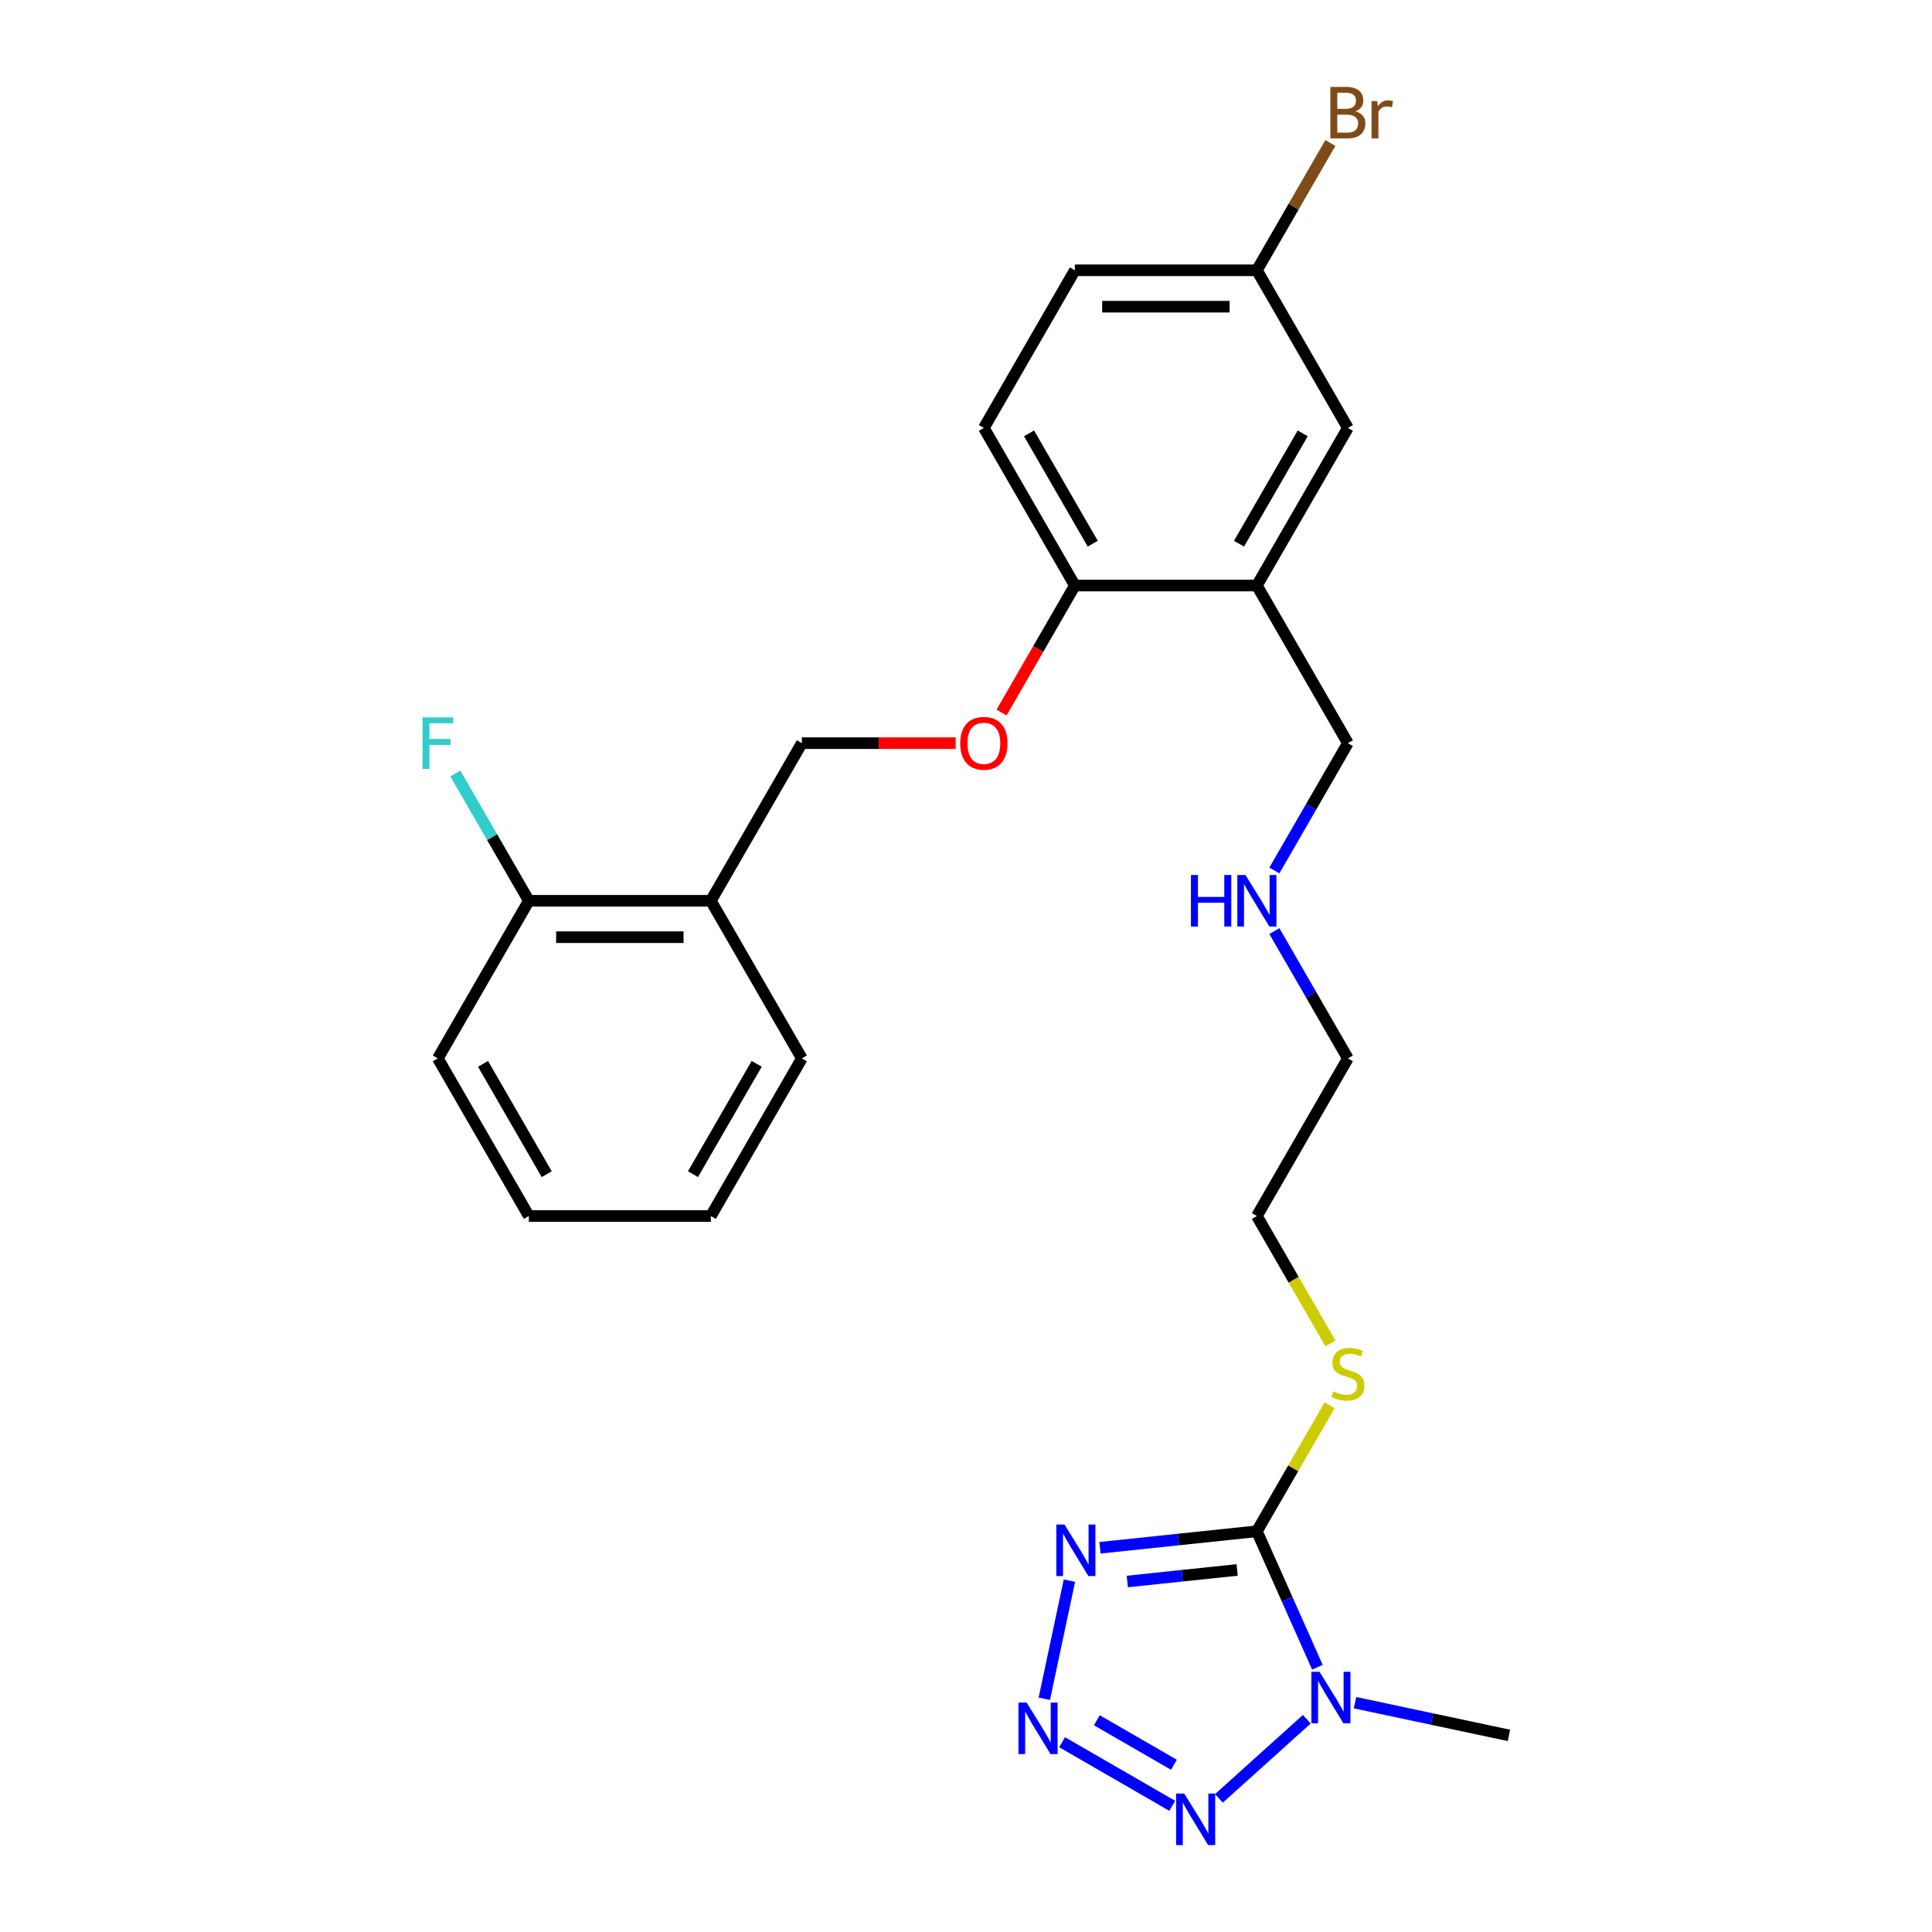 <?xml version='1.0' encoding='iso-8859-1'?>
<svg version='1.1' baseProfile='full'
              xmlns='http://www.w3.org/2000/svg'
                      xmlns:rdkit='http://www.rdkit.org/xml'
                      xmlns:xlink='http://www.w3.org/1999/xlink'
                  xml:space='preserve'
width='1000px' height='1000px' viewBox='0 0 1000 1000'>
<!-- END OF HEADER -->
<rect style='opacity:1.0;fill:#FFFFFF;stroke:none' width='1000' height='1000' x='0' y='0'> </rect>
<path class='bond-0' d='M 650.556,792.584 L 666.221,827.768' style='fill:none;fill-rule:evenodd;stroke:#000000;stroke-width:6px;stroke-linecap:butt;stroke-linejoin:miter;stroke-opacity:1' />
<path class='bond-0' d='M 666.221,827.768 L 681.886,862.951' style='fill:none;fill-rule:evenodd;stroke:#0000FF;stroke-width:6px;stroke-linecap:butt;stroke-linejoin:miter;stroke-opacity:1' />
<path class='bond-1' d='M 650.556,792.584 L 609.948,796.853' style='fill:none;fill-rule:evenodd;stroke:#000000;stroke-width:6px;stroke-linecap:butt;stroke-linejoin:miter;stroke-opacity:1' />
<path class='bond-1' d='M 609.948,796.853 L 569.339,801.121' style='fill:none;fill-rule:evenodd;stroke:#0000FF;stroke-width:6px;stroke-linecap:butt;stroke-linejoin:miter;stroke-opacity:1' />
<path class='bond-1' d='M 640.343,812.603 L 611.917,815.591' style='fill:none;fill-rule:evenodd;stroke:#000000;stroke-width:6px;stroke-linecap:butt;stroke-linejoin:miter;stroke-opacity:1' />
<path class='bond-1' d='M 611.917,815.591 L 583.491,818.578' style='fill:none;fill-rule:evenodd;stroke:#0000FF;stroke-width:6px;stroke-linecap:butt;stroke-linejoin:miter;stroke-opacity:1' />
<path class='bond-9' d='M 650.556,792.584 L 669.382,759.978' style='fill:none;fill-rule:evenodd;stroke:#000000;stroke-width:6px;stroke-linecap:butt;stroke-linejoin:miter;stroke-opacity:1' />
<path class='bond-9' d='M 669.382,759.978 L 688.207,727.372' style='fill:none;fill-rule:evenodd;stroke:#CCCC00;stroke-width:6px;stroke-linecap:butt;stroke-linejoin:miter;stroke-opacity:1' />
<path class='bond-3' d='M 676.401,889.877 L 630.918,930.83' style='fill:none;fill-rule:evenodd;stroke:#0000FF;stroke-width:6px;stroke-linecap:butt;stroke-linejoin:miter;stroke-opacity:1' />
<path class='bond-14' d='M 701.347,881.298 L 741.184,889.765' style='fill:none;fill-rule:evenodd;stroke:#0000FF;stroke-width:6px;stroke-linecap:butt;stroke-linejoin:miter;stroke-opacity:1' />
<path class='bond-14' d='M 741.184,889.765 L 781.022,898.233' style='fill:none;fill-rule:evenodd;stroke:#000000;stroke-width:6px;stroke-linecap:butt;stroke-linejoin:miter;stroke-opacity:1' />
<path class='bond-2' d='M 553.53,818.126 L 540.53,879.286' style='fill:none;fill-rule:evenodd;stroke:#0000FF;stroke-width:6px;stroke-linecap:butt;stroke-linejoin:miter;stroke-opacity:1' />
<path class='bond-26' d='M 549.752,901.781 L 606.752,934.689' style='fill:none;fill-rule:evenodd;stroke:#0000FF;stroke-width:6px;stroke-linecap:butt;stroke-linejoin:miter;stroke-opacity:1' />
<path class='bond-26' d='M 567.723,890.4 L 607.622,913.436' style='fill:none;fill-rule:evenodd;stroke:#0000FF;stroke-width:6px;stroke-linecap:butt;stroke-linejoin:miter;stroke-opacity:1' />
<path class='bond-4' d='M 650.556,303.073 L 697.66,384.658' style='fill:none;fill-rule:evenodd;stroke:#000000;stroke-width:6px;stroke-linecap:butt;stroke-linejoin:miter;stroke-opacity:1' />
<path class='bond-5' d='M 650.556,303.073 L 556.35,303.073' style='fill:none;fill-rule:evenodd;stroke:#000000;stroke-width:6px;stroke-linecap:butt;stroke-linejoin:miter;stroke-opacity:1' />
<path class='bond-8' d='M 650.556,303.073 L 697.66,221.488' style='fill:none;fill-rule:evenodd;stroke:#000000;stroke-width:6px;stroke-linecap:butt;stroke-linejoin:miter;stroke-opacity:1' />
<path class='bond-8' d='M 641.305,281.415 L 674.277,224.305' style='fill:none;fill-rule:evenodd;stroke:#000000;stroke-width:6px;stroke-linecap:butt;stroke-linejoin:miter;stroke-opacity:1' />
<path class='bond-7' d='M 556.35,303.073 L 537.372,335.943' style='fill:none;fill-rule:evenodd;stroke:#000000;stroke-width:6px;stroke-linecap:butt;stroke-linejoin:miter;stroke-opacity:1' />
<path class='bond-7' d='M 537.372,335.943 L 518.395,368.813' style='fill:none;fill-rule:evenodd;stroke:#FF0000;stroke-width:6px;stroke-linecap:butt;stroke-linejoin:miter;stroke-opacity:1' />
<path class='bond-12' d='M 556.35,303.073 L 509.247,221.488' style='fill:none;fill-rule:evenodd;stroke:#000000;stroke-width:6px;stroke-linecap:butt;stroke-linejoin:miter;stroke-opacity:1' />
<path class='bond-12' d='M 565.601,281.415 L 532.629,224.305' style='fill:none;fill-rule:evenodd;stroke:#000000;stroke-width:6px;stroke-linecap:butt;stroke-linejoin:miter;stroke-opacity:1' />
<path class='bond-6' d='M 367.937,466.243 L 415.04,384.658' style='fill:none;fill-rule:evenodd;stroke:#000000;stroke-width:6px;stroke-linecap:butt;stroke-linejoin:miter;stroke-opacity:1' />
<path class='bond-11' d='M 367.937,466.243 L 273.73,466.243' style='fill:none;fill-rule:evenodd;stroke:#000000;stroke-width:6px;stroke-linecap:butt;stroke-linejoin:miter;stroke-opacity:1' />
<path class='bond-11' d='M 353.806,485.085 L 287.861,485.085' style='fill:none;fill-rule:evenodd;stroke:#000000;stroke-width:6px;stroke-linecap:butt;stroke-linejoin:miter;stroke-opacity:1' />
<path class='bond-20' d='M 367.937,466.243 L 415.04,547.829' style='fill:none;fill-rule:evenodd;stroke:#000000;stroke-width:6px;stroke-linecap:butt;stroke-linejoin:miter;stroke-opacity:1' />
<path class='bond-10' d='M 494.645,384.658 L 454.842,384.658' style='fill:none;fill-rule:evenodd;stroke:#FF0000;stroke-width:6px;stroke-linecap:butt;stroke-linejoin:miter;stroke-opacity:1' />
<path class='bond-10' d='M 454.842,384.658 L 415.04,384.658' style='fill:none;fill-rule:evenodd;stroke:#000000;stroke-width:6px;stroke-linecap:butt;stroke-linejoin:miter;stroke-opacity:1' />
<path class='bond-13' d='M 697.66,221.488 L 650.556,139.902' style='fill:none;fill-rule:evenodd;stroke:#000000;stroke-width:6px;stroke-linecap:butt;stroke-linejoin:miter;stroke-opacity:1' />
<path class='bond-21' d='M 688.62,695.342 L 669.588,662.378' style='fill:none;fill-rule:evenodd;stroke:#CCCC00;stroke-width:6px;stroke-linecap:butt;stroke-linejoin:miter;stroke-opacity:1' />
<path class='bond-21' d='M 669.588,662.378 L 650.556,629.414' style='fill:none;fill-rule:evenodd;stroke:#000000;stroke-width:6px;stroke-linecap:butt;stroke-linejoin:miter;stroke-opacity:1' />
<path class='bond-15' d='M 273.73,466.243 L 254.709,433.298' style='fill:none;fill-rule:evenodd;stroke:#000000;stroke-width:6px;stroke-linecap:butt;stroke-linejoin:miter;stroke-opacity:1' />
<path class='bond-15' d='M 254.709,433.298 L 235.688,400.353' style='fill:none;fill-rule:evenodd;stroke:#33CCCC;stroke-width:6px;stroke-linecap:butt;stroke-linejoin:miter;stroke-opacity:1' />
<path class='bond-22' d='M 273.73,466.243 L 226.627,547.829' style='fill:none;fill-rule:evenodd;stroke:#000000;stroke-width:6px;stroke-linecap:butt;stroke-linejoin:miter;stroke-opacity:1' />
<path class='bond-27' d='M 509.247,221.488 L 556.35,139.902' style='fill:none;fill-rule:evenodd;stroke:#000000;stroke-width:6px;stroke-linecap:butt;stroke-linejoin:miter;stroke-opacity:1' />
<path class='bond-16' d='M 650.556,139.902 L 556.35,139.902' style='fill:none;fill-rule:evenodd;stroke:#000000;stroke-width:6px;stroke-linecap:butt;stroke-linejoin:miter;stroke-opacity:1' />
<path class='bond-16' d='M 636.425,158.744 L 570.481,158.744' style='fill:none;fill-rule:evenodd;stroke:#000000;stroke-width:6px;stroke-linecap:butt;stroke-linejoin:miter;stroke-opacity:1' />
<path class='bond-18' d='M 650.556,139.902 L 669.577,106.957' style='fill:none;fill-rule:evenodd;stroke:#000000;stroke-width:6px;stroke-linecap:butt;stroke-linejoin:miter;stroke-opacity:1' />
<path class='bond-18' d='M 669.577,106.957 L 688.598,74.012' style='fill:none;fill-rule:evenodd;stroke:#7F4C19;stroke-width:6px;stroke-linecap:butt;stroke-linejoin:miter;stroke-opacity:1' />
<path class='bond-17' d='M 659.618,481.938 L 678.639,514.883' style='fill:none;fill-rule:evenodd;stroke:#0000FF;stroke-width:6px;stroke-linecap:butt;stroke-linejoin:miter;stroke-opacity:1' />
<path class='bond-17' d='M 678.639,514.883 L 697.66,547.829' style='fill:none;fill-rule:evenodd;stroke:#000000;stroke-width:6px;stroke-linecap:butt;stroke-linejoin:miter;stroke-opacity:1' />
<path class='bond-19' d='M 659.618,450.549 L 678.639,417.603' style='fill:none;fill-rule:evenodd;stroke:#0000FF;stroke-width:6px;stroke-linecap:butt;stroke-linejoin:miter;stroke-opacity:1' />
<path class='bond-19' d='M 678.639,417.603 L 697.66,384.658' style='fill:none;fill-rule:evenodd;stroke:#000000;stroke-width:6px;stroke-linecap:butt;stroke-linejoin:miter;stroke-opacity:1' />
<path class='bond-24' d='M 415.04,547.829 L 367.937,629.414' style='fill:none;fill-rule:evenodd;stroke:#000000;stroke-width:6px;stroke-linecap:butt;stroke-linejoin:miter;stroke-opacity:1' />
<path class='bond-24' d='M 391.658,550.646 L 358.685,607.755' style='fill:none;fill-rule:evenodd;stroke:#000000;stroke-width:6px;stroke-linecap:butt;stroke-linejoin:miter;stroke-opacity:1' />
<path class='bond-23' d='M 650.556,629.414 L 697.66,547.829' style='fill:none;fill-rule:evenodd;stroke:#000000;stroke-width:6px;stroke-linecap:butt;stroke-linejoin:miter;stroke-opacity:1' />
<path class='bond-28' d='M 226.627,547.829 L 273.73,629.414' style='fill:none;fill-rule:evenodd;stroke:#000000;stroke-width:6px;stroke-linecap:butt;stroke-linejoin:miter;stroke-opacity:1' />
<path class='bond-28' d='M 250.01,550.646 L 282.982,607.755' style='fill:none;fill-rule:evenodd;stroke:#000000;stroke-width:6px;stroke-linecap:butt;stroke-linejoin:miter;stroke-opacity:1' />
<path class='bond-25' d='M 367.937,629.414 L 273.73,629.414' style='fill:none;fill-rule:evenodd;stroke:#000000;stroke-width:6px;stroke-linecap:butt;stroke-linejoin:miter;stroke-opacity:1' />
<path  class='atom-1' d='M 682.976 865.307
L 691.719 879.438
Q 692.585 880.832, 693.98 883.357
Q 695.374 885.881, 695.449 886.032
L 695.449 865.307
L 698.991 865.307
L 698.991 891.986
L 695.336 891.986
L 685.953 876.536
Q 684.86 874.727, 683.692 872.655
Q 682.562 870.582, 682.223 869.942
L 682.223 891.986
L 678.756 891.986
L 678.756 865.307
L 682.976 865.307
' fill='#0000FF'/>
<path  class='atom-2' d='M 550.969 789.092
L 559.711 803.223
Q 560.578 804.617, 561.972 807.142
Q 563.366 809.667, 563.442 809.817
L 563.442 789.092
L 566.984 789.092
L 566.984 815.771
L 563.329 815.771
L 553.946 800.321
Q 552.853 798.513, 551.685 796.44
Q 550.554 794.368, 550.215 793.727
L 550.215 815.771
L 546.748 815.771
L 546.748 789.092
L 550.969 789.092
' fill='#0000FF'/>
<path  class='atom-3' d='M 531.382 881.24
L 540.124 895.371
Q 540.991 896.765, 542.385 899.29
Q 543.78 901.815, 543.855 901.965
L 543.855 881.24
L 547.397 881.24
L 547.397 907.919
L 543.742 907.919
L 534.359 892.469
Q 533.266 890.661, 532.098 888.588
Q 530.967 886.515, 530.628 885.875
L 530.628 907.919
L 527.162 907.919
L 527.162 881.24
L 531.382 881.24
' fill='#0000FF'/>
<path  class='atom-4' d='M 612.967 928.343
L 621.71 942.474
Q 622.576 943.868, 623.971 946.393
Q 625.365 948.918, 625.44 949.069
L 625.44 928.343
L 628.982 928.343
L 628.982 955.022
L 625.327 955.022
L 615.944 939.573
Q 614.851 937.764, 613.683 935.691
Q 612.553 933.619, 612.214 932.978
L 612.214 955.022
L 608.747 955.022
L 608.747 928.343
L 612.967 928.343
' fill='#0000FF'/>
<path  class='atom-8' d='M 497 384.734
Q 497 378.328, 500.165 374.748
Q 503.33 371.168, 509.247 371.168
Q 515.163 371.168, 518.328 374.748
Q 521.493 378.328, 521.493 384.734
Q 521.493 391.215, 518.29 394.908
Q 515.087 398.563, 509.247 398.563
Q 503.368 398.563, 500.165 394.908
Q 497 391.253, 497 384.734
M 509.247 395.548
Q 513.316 395.548, 515.502 392.835
Q 517.725 390.084, 517.725 384.734
Q 517.725 379.496, 515.502 376.858
Q 513.316 374.182, 509.247 374.182
Q 505.177 374.182, 502.954 376.82
Q 500.768 379.458, 500.768 384.734
Q 500.768 390.122, 502.954 392.835
Q 505.177 395.548, 509.247 395.548
' fill='#FF0000'/>
<path  class='atom-10' d='M 690.123 720.156
Q 690.425 720.269, 691.668 720.797
Q 692.912 721.324, 694.268 721.663
Q 695.662 721.965, 697.019 721.965
Q 699.544 721.965, 701.013 720.759
Q 702.483 719.515, 702.483 717.367
Q 702.483 715.898, 701.729 714.993
Q 701.013 714.089, 699.883 713.599
Q 698.752 713.109, 696.868 712.544
Q 694.494 711.828, 693.062 711.15
Q 691.668 710.472, 690.651 709.04
Q 689.671 707.608, 689.671 705.196
Q 689.671 701.842, 691.932 699.77
Q 694.231 697.697, 698.752 697.697
Q 701.842 697.697, 705.347 699.167
L 704.48 702.068
Q 701.277 700.749, 698.865 700.749
Q 696.265 700.749, 694.833 701.842
Q 693.402 702.897, 693.439 704.744
Q 693.439 706.176, 694.155 707.042
Q 694.909 707.909, 695.964 708.399
Q 697.057 708.889, 698.865 709.454
Q 701.277 710.208, 702.709 710.961
Q 704.141 711.715, 705.158 713.26
Q 706.214 714.767, 706.214 717.367
Q 706.214 721.06, 703.727 723.058
Q 701.277 725.017, 697.17 725.017
Q 694.796 725.017, 692.987 724.489
Q 691.216 724, 689.106 723.133
L 690.123 720.156
' fill='#CCCC00'/>
<path  class='atom-16' d='M 218.695 371.319
L 234.559 371.319
L 234.559 374.371
L 222.275 374.371
L 222.275 382.473
L 233.203 382.473
L 233.203 385.563
L 222.275 385.563
L 222.275 397.998
L 218.695 397.998
L 218.695 371.319
' fill='#33CCCC'/>
<path  class='atom-18' d='M 616.435 452.904
L 620.052 452.904
L 620.052 464.246
L 633.693 464.246
L 633.693 452.904
L 637.311 452.904
L 637.311 479.583
L 633.693 479.583
L 633.693 467.261
L 620.052 467.261
L 620.052 479.583
L 616.435 479.583
L 616.435 452.904
' fill='#0000FF'/>
<path  class='atom-18' d='M 644.659 452.904
L 653.401 467.035
Q 654.268 468.429, 655.662 470.954
Q 657.057 473.478, 657.132 473.629
L 657.132 452.904
L 660.674 452.904
L 660.674 479.583
L 657.019 479.583
L 647.636 464.133
Q 646.543 462.324, 645.375 460.252
Q 644.245 458.179, 643.905 457.539
L 643.905 479.583
L 640.439 479.583
L 640.439 452.904
L 644.659 452.904
' fill='#0000FF'/>
<path  class='atom-19' d='M 701.56 57.639
Q 704.122 58.355, 705.403 59.938
Q 706.722 61.483, 706.722 63.781
Q 706.722 67.474, 704.348 69.584
Q 702.012 71.657, 697.565 71.657
L 688.597 71.657
L 688.597 44.978
L 696.473 44.978
Q 701.032 44.978, 703.331 46.824
Q 705.63 48.67, 705.63 52.062
Q 705.63 56.094, 701.56 57.639
M 692.177 47.992
L 692.177 56.358
L 696.473 56.358
Q 699.11 56.358, 700.467 55.303
Q 701.861 54.21, 701.861 52.062
Q 701.861 47.992, 696.473 47.992
L 692.177 47.992
M 697.565 68.642
Q 700.166 68.642, 701.56 67.399
Q 702.954 66.155, 702.954 63.781
Q 702.954 61.596, 701.409 60.503
Q 699.902 59.372, 697 59.372
L 692.177 59.372
L 692.177 68.642
L 697.565 68.642
' fill='#7F4C19'/>
<path  class='atom-19' d='M 712.789 52.288
L 713.204 54.964
Q 715.239 51.949, 718.555 51.949
Q 719.61 51.949, 721.042 52.326
L 720.476 55.491
Q 718.856 55.114, 717.952 55.114
Q 716.369 55.114, 715.314 55.755
Q 714.297 56.358, 713.468 57.827
L 713.468 71.657
L 709.925 71.657
L 709.925 52.288
L 712.789 52.288
' fill='#7F4C19'/>
</svg>
